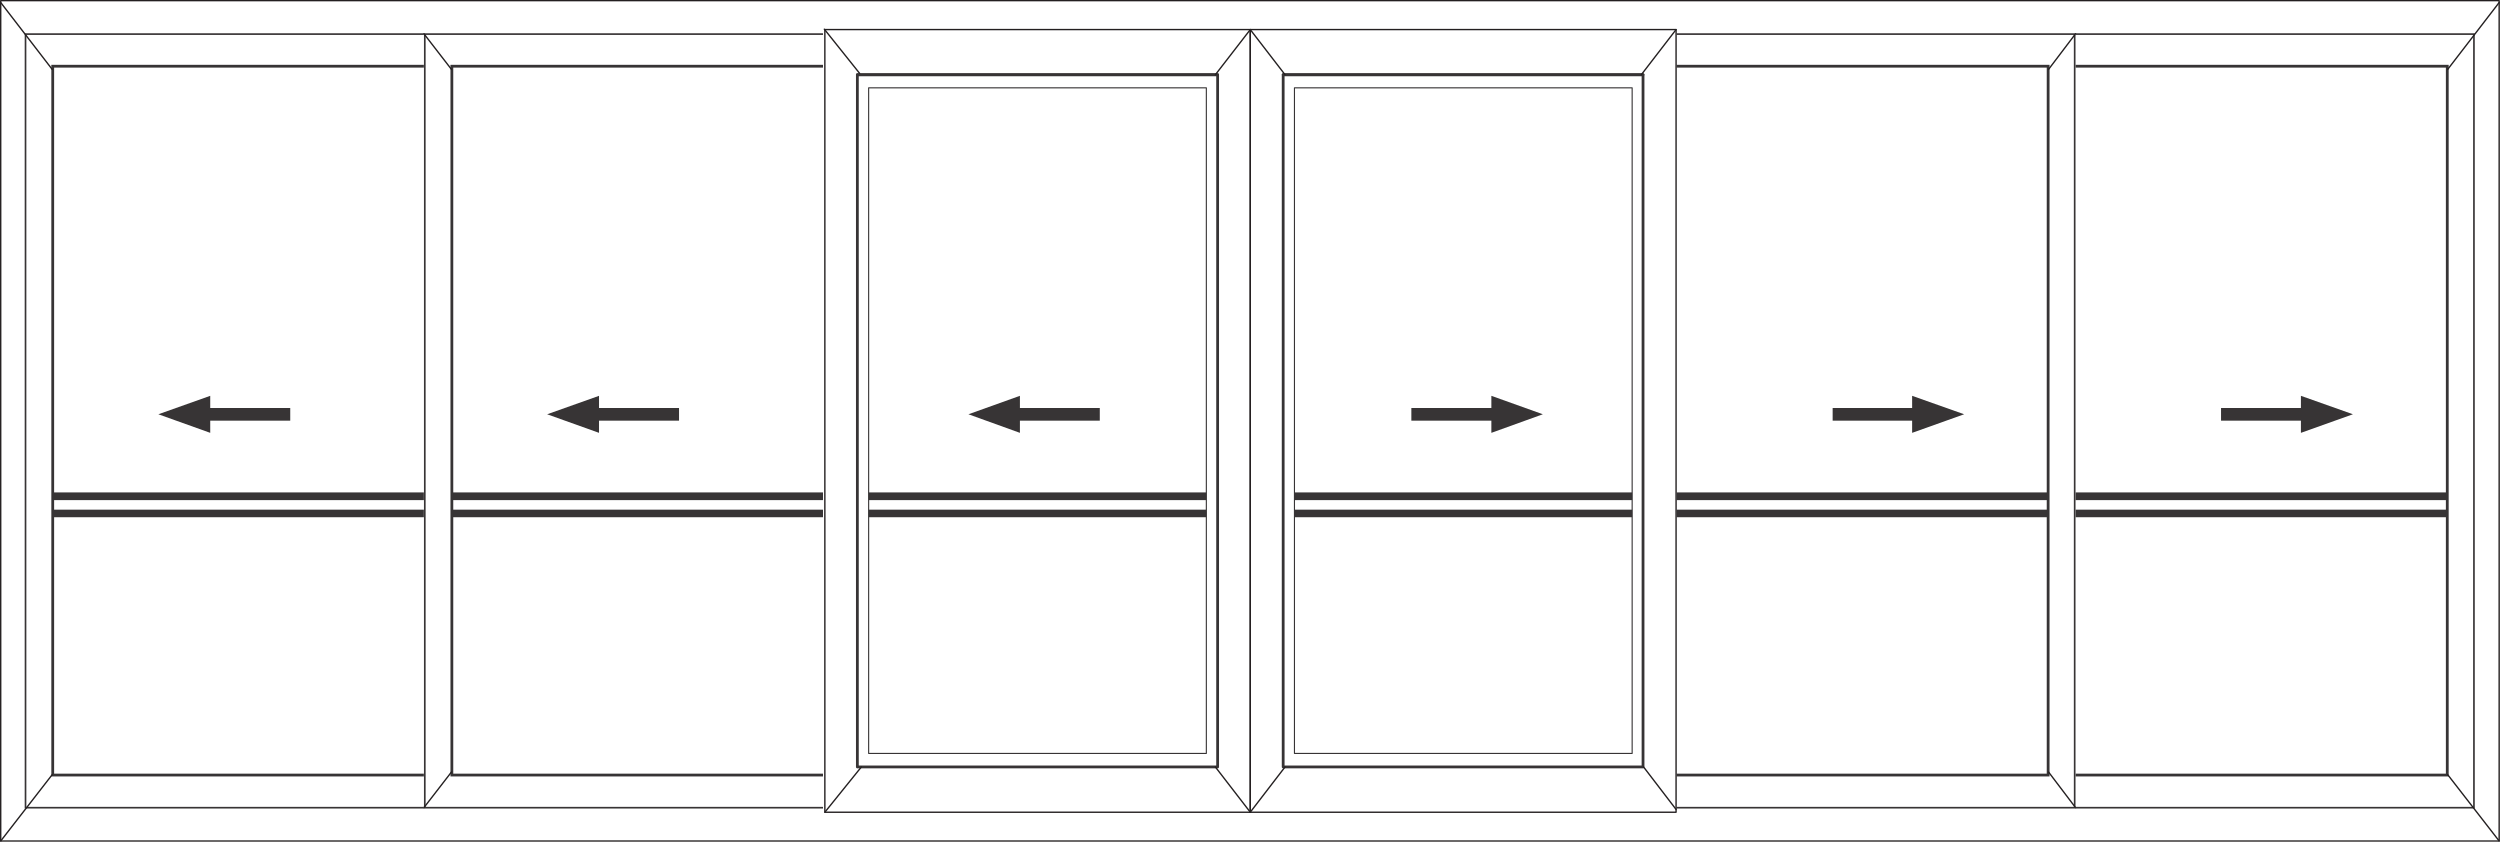<?xml version="1.0" encoding="UTF-8"?>
<!DOCTYPE svg PUBLIC "-//W3C//DTD SVG 1.1//EN" "http://www.w3.org/Graphics/SVG/1.1/DTD/svg11.dtd">
<!-- Creator: CorelDRAW X7 -->
<svg xmlns="http://www.w3.org/2000/svg" xml:space="preserve" width="157.993mm" height="53.199mm" version="1.1" style="shape-rendering:geometricPrecision; text-rendering:geometricPrecision; image-rendering:optimizeQuality; fill-rule:evenodd; clip-rule:evenodd"
viewBox="0 0 18840 6344"
 xmlns:xlink="http://www.w3.org/1999/xlink">
 <defs>
  <style type="text/css">
   <![CDATA[
    .str3 {stroke:#373435;stroke-width:12.616}
    .str4 {stroke:#373435;stroke-width:21.035}
    .str0 {stroke:#231F20;stroke-width:10.517;stroke-linecap:round;stroke-linejoin:round}
    .str2 {stroke:#373435;stroke-width:8.419;stroke-linecap:round;stroke-linejoin:round}
    .str1 {stroke:#373435;stroke-width:21.035;stroke-linecap:round;stroke-linejoin:round}
    .fil0 {fill:none}
    .fil2 {fill:none;fill-rule:nonzero}
    .fil1 {fill:#373435;fill-rule:nonzero}
   ]]>
  </style>
 </defs>
 <g id="Layer_x0020_1">
  <g id="_2202717476240">
   <path class="fil0 str0" d="M9422 223zm0 0l3209 0 0 5898 -3209 0 0 -5898z"/>
   <line class="fil0 str1" x1="9670" y1="563" x2="12382" y2= "563" />
   <path class="fil0 str1" d="M9670 563zm2712 0l-2712 0 0 5217 2712 0 0 -5217z"/>
   <line class="fil0 str0" x1="12386" y1="5780" x2="12631" y2= "6100" />
   <line class="fil0 str0" x1="12369" y1="563" x2="12631" y2= "223" />
   <path class="fil0 str2" d="M9755 662zm2545 0l-2545 0 0 5016 2545 0 0 -5016z"/>
   <path class="fil1" d="M9755 3711zm2545 0l-2545 0 0 58 2545 0 0 -58z"/>
   <path class="fil1" d="M9755 3841zm2545 0l-2545 0 0 57 2545 0 0 -57z"/>
   <polyline class="fil2 str3" points="12634,257 15635,257 15635,6087 12634,6087 "/>
   <polyline class="fil2 str4" points="12634,499 15435,499 15435,5841 12634,5841 "/>
   <path class="fil1" d="M12634 3711zm2801 0l-2801 0 0 58 2801 0 0 -58z"/>
   <path class="fil1" d="M12634 3841zm2801 0l-2801 0 0 57 2801 0 0 -57z"/>
   <line class="fil2 str0" x1="15438" y1="523" x2="15642" y2= "254" />
   <line class="fil2 str0" x1="9684" y1="563" x2="9422" y2= "223" />
   <line class="fil2 str0" x1="9684" y1="5780" x2="9422" y2= "6121" />
   <path class="fil2 str0" d="M9422 223zm0 0l-3206 0 0 5898 3206 0 0 -5898z"/>
   <line class="fil2 str1" x1="9176" y1="563" x2="6461" y2= "563" />
   <path class="fil2 str1" d="M9176 563zm-2715 0l2715 0 0 5217 -2715 0 0 -5217z"/>
   <line class="fil2 str0" x1="6478" y1="553" x2="6212" y2= "220" />
   <path class="fil2 str2" d="M9091 662zm-2545 0l2545 0 0 5016 -2545 0 0 -5016z"/>
   <path class="fil1" d="M9091 3711zm-2545 0l2545 0 0 58 -2545 0 0 -58z"/>
   <path class="fil1" d="M9091 3841zm-2545 0l2545 0 0 57 -2545 0 0 -57z"/>
   <line class="fil2 str0" x1="9159" y1="563" x2="9422" y2= "223" />
   <line class="fil2 str0" x1="9159" y1="5780" x2="9422" y2= "6121" />
   <line class="fil2 str0" x1="6216" y1="6121" x2="6491" y2= "5780" />
   <line class="fil2 str0" x1="15438" y1="5818" x2="15642" y2= "6087" />
   <polyline class="fil2 str3" points="15642,257 18644,257 18644,6087 15642,6087 "/>
   <polyline class="fil2 str4" points="15642,499 18443,499 18443,5841 15642,5841 "/>
   <path class="fil1" d="M15642 3711zm2801 0l-2801 0 0 58 2801 0 0 -58z"/>
   <path class="fil1" d="M15642 3841zm2801 0l-2801 0 0 57 2801 0 0 -57z"/>
   <polyline class="fil2 str3" points="6202,257 3201,257 3201,6087 6202,6087 "/>
   <polyline class="fil2 str4" points="6202,499 3405,499 3405,5841 6202,5841 "/>
   <path class="fil1" d="M6202 3711zm-2797 0l2797 0 0 58 -2797 0 0 -58z"/>
   <path class="fil1" d="M6202 3841zm-2797 0l2797 0 0 57 -2797 0 0 -57z"/>
   <line class="fil2 str0" x1="3402" y1="523" x2="3194" y2= "254" />
   <line class="fil2 str0" x1="3402" y1="5818" x2="3194" y2= "6087" />
   <polyline class="fil2 str3" points="3194,257 192,257 192,6087 3194,6087 "/>
   <polyline class="fil2 str4" points="3194,499 397,499 397,5841 3194,5841 "/>
   <path class="fil1" d="M3194 3711zm-2797 0l2797 0 0 58 -2797 0 0 -58z"/>
   <path class="fil1" d="M3194 3841zm-2797 0l2797 0 0 57 -2797 0 0 -57z"/>
   <line class="fil2 str0" x1="393" y1="523" x2="5" y2= "19" />
   <path class="fil2 str0" d="M18834 5zm0 0l-18829 0 0 6333 18829 0 0 -6333z"/>
   <line class="fil2 str0" x1="18446" y1="523" x2="18834" y2= "19" />
   <line class="fil2 str0" x1="393" y1="5838" x2="5" y2= "6338" />
   <line class="fil2 str0" x1="18446" y1="5838" x2="18834" y2= "6338" />
   <path class="fil1" d="M2187 3075l-603 0 0 -92 -391 139 391 140 0 -92 603 0 0 -95 0 0zm-303 0m-300 -44m-194 23m0 140m194 24m300 -48m303 -48z"/>
   <path class="fil1" d="M5117 3075l-603 0 0 -92 -391 139 391 140 0 -92 603 0 0 -95 0 0zm-303 0m-300 -44m-194 23m0 140m194 24m300 -48m303 -48z"/>
   <path class="fil1" d="M8288 3075l-602 0 0 -92 -388 139 388 140 0 -92 602 0 0 -95 0 0zm-299 0m-303 -44m-194 23m0 140m194 24m303 -48m299 -48z"/>
   <path class="fil1" d="M16738 3075l602 0 0 -92 392 139 -392 140 0 -92 -602 0 0 -95 0 0zm303 0m299 -44m194 23m0 140m-194 24m-299 -48m-303 -48z"/>
   <path class="fil1" d="M13811 3075l599 0 0 -92 392 139 -392 140 0 -92 -599 0 0 -95 0 0zm300 0m299 -44m198 23m0 140m-198 24m-299 -48m-300 -48z"/>
   <path class="fil1" d="M10636 3075l603 0 0 -92 388 139 -388 140 0 -92 -603 0 0 -95 0 0zm300 0m303 -44m194 23m0 140m-194 24m-303 -48m-300 -48z"/>
  </g>
 </g>
</svg>
